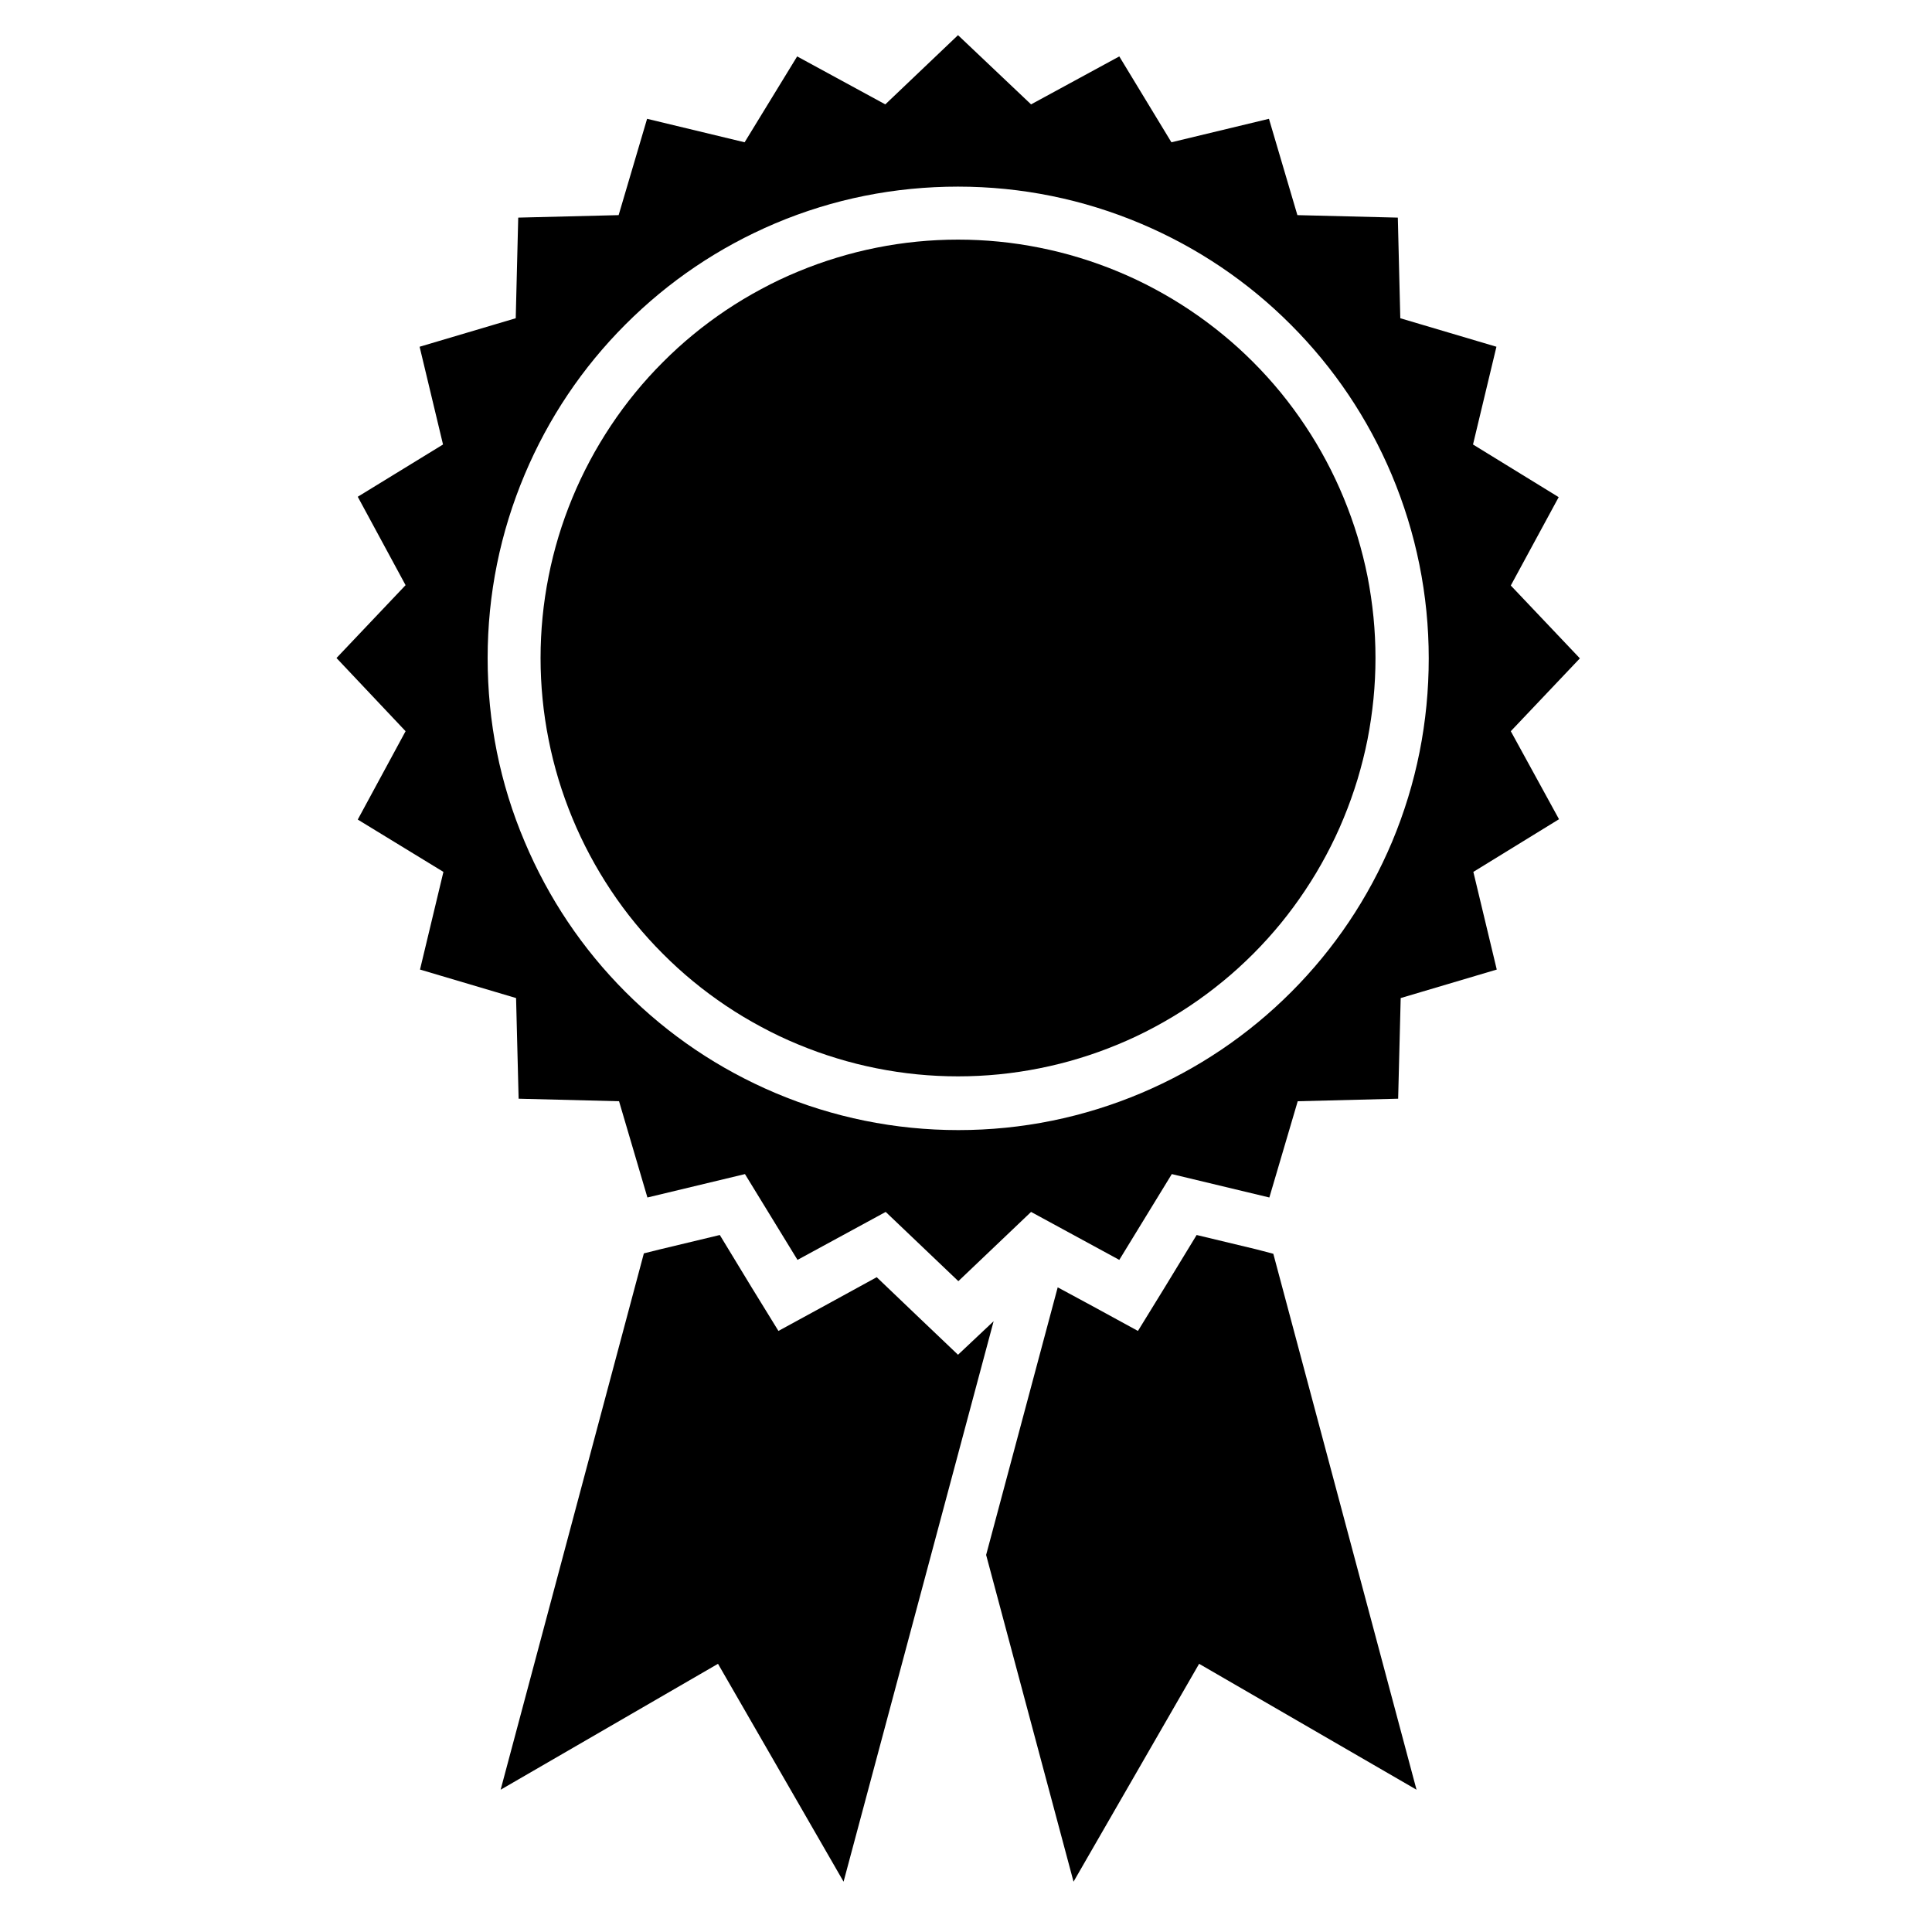 <?xml version="1.0" encoding="UTF-8"?> <svg xmlns="http://www.w3.org/2000/svg" xmlns:xlink="http://www.w3.org/1999/xlink" width="150" zoomAndPan="magnify" viewBox="0 0 112.5 112.5" height="150" preserveAspectRatio="xMidYMid meet" version="1.0"><defs><clipPath id="71fa763d39"><path d="M 57 71 L 83 71 L 83 109.57 L 57 109.57 Z M 57 71 " clip-rule="nonzero"></path></clipPath><clipPath id="bed79efd60"><path d="M 29 71 L 58 71 L 58 109.57 L 29 109.57 Z M 29 71 " clip-rule="nonzero"></path></clipPath><clipPath id="cbfe1d0225"><path d="M 19.582 2.047 L 92 2.047 L 92 75 L 19.582 75 Z M 19.582 2.047 " clip-rule="nonzero"></path></clipPath></defs><g clip-path="url(#71fa763d39)"><path fill="#000000" d="M 69.68 71.914 L 67.812 74.98 L 66.262 77.5 L 63.688 76.094 L 61.59 74.961 L 57.422 90.543 L 62.512 109.57 L 69.824 96.883 L 82.484 104.215 L 74.145 73.008 L 73.18 72.754 Z M 69.68 71.914 " fill-opacity="1" fill-rule="nonzero"></path></g><g clip-path="url(#bed79efd60)"><path fill="#000000" d="M 53.648 76.852 L 51.051 74.371 L 47.906 76.094 L 45.328 77.5 L 43.777 74.98 L 41.914 71.914 L 38.414 72.754 L 37.492 72.984 L 29.152 104.215 L 41.809 96.883 L 49.121 109.57 L 57.859 76.934 L 55.785 78.887 Z M 53.648 76.852 " fill-opacity="1" fill-rule="nonzero"></path></g><path fill="#000000" d="M 80.094 38.316 C 80.094 39.113 80.055 39.91 79.977 40.703 C 79.898 41.496 79.781 42.285 79.629 43.066 C 79.473 43.848 79.277 44.621 79.047 45.387 C 78.816 46.148 78.547 46.898 78.242 47.637 C 77.941 48.375 77.598 49.094 77.223 49.797 C 76.848 50.5 76.441 51.184 75.996 51.848 C 75.555 52.512 75.082 53.152 74.578 53.77 C 74.07 54.387 73.539 54.977 72.977 55.539 C 72.41 56.105 71.824 56.641 71.207 57.145 C 70.59 57.652 69.953 58.125 69.289 58.57 C 68.629 59.012 67.945 59.422 67.246 59.797 C 66.543 60.176 65.824 60.516 65.09 60.82 C 64.352 61.125 63.605 61.395 62.844 61.625 C 62.082 61.859 61.309 62.051 60.527 62.207 C 59.746 62.363 58.961 62.48 58.168 62.559 C 57.375 62.637 56.582 62.676 55.785 62.676 C 54.988 62.676 54.195 62.637 53.402 62.559 C 52.609 62.48 51.824 62.363 51.043 62.207 C 50.262 62.051 49.492 61.859 48.73 61.625 C 47.969 61.395 47.219 61.125 46.484 60.82 C 45.746 60.516 45.027 60.176 44.328 59.797 C 43.625 59.422 42.941 59.012 42.281 58.57 C 41.617 58.125 40.98 57.652 40.363 57.145 C 39.75 56.641 39.16 56.105 38.598 55.539 C 38.035 54.977 37.5 54.387 36.996 53.77 C 36.488 53.152 36.016 52.512 35.574 51.848 C 35.133 51.184 34.723 50.5 34.348 49.797 C 33.973 49.094 33.633 48.375 33.328 47.637 C 33.023 46.898 32.754 46.148 32.523 45.387 C 32.293 44.621 32.098 43.848 31.945 43.066 C 31.789 42.285 31.672 41.496 31.594 40.703 C 31.516 39.91 31.477 39.113 31.477 38.316 C 31.477 37.516 31.516 36.723 31.594 35.926 C 31.672 35.133 31.789 34.344 31.945 33.562 C 32.098 32.781 32.293 32.008 32.523 31.242 C 32.754 30.48 33.023 29.73 33.328 28.992 C 33.633 28.254 33.973 27.535 34.348 26.832 C 34.723 26.129 35.133 25.445 35.574 24.781 C 36.016 24.117 36.488 23.477 36.996 22.859 C 37.5 22.242 38.035 21.652 38.598 21.09 C 39.16 20.523 39.75 19.988 40.363 19.484 C 40.98 18.977 41.617 18.504 42.281 18.059 C 42.941 17.617 43.625 17.207 44.328 16.832 C 45.027 16.453 45.746 16.113 46.484 15.809 C 47.219 15.504 47.969 15.234 48.73 15.004 C 49.492 14.77 50.262 14.578 51.043 14.422 C 51.824 14.266 52.609 14.148 53.402 14.07 C 54.195 13.992 54.988 13.953 55.785 13.953 C 56.582 13.953 57.375 13.992 58.168 14.07 C 58.961 14.148 59.746 14.266 60.527 14.422 C 61.309 14.578 62.082 14.77 62.844 15.004 C 63.605 15.234 64.352 15.504 65.09 15.809 C 65.824 16.113 66.543 16.453 67.246 16.832 C 67.945 17.207 68.629 17.617 69.289 18.059 C 69.953 18.504 70.59 18.977 71.207 19.484 C 71.824 19.988 72.41 20.523 72.977 21.09 C 73.539 21.652 74.07 22.242 74.578 22.859 C 75.082 23.477 75.555 24.117 75.996 24.781 C 76.441 25.445 76.848 26.129 77.223 26.832 C 77.598 27.535 77.938 28.254 78.242 28.992 C 78.547 29.73 78.816 30.48 79.047 31.242 C 79.277 32.008 79.473 32.781 79.629 33.562 C 79.781 34.344 79.898 35.133 79.977 35.926 C 80.055 36.723 80.094 37.516 80.094 38.316 Z M 80.094 38.316 " fill-opacity="1" fill-rule="nonzero"></path><g clip-path="url(#cbfe1d0225)"><path fill="#000000" d="M 87.973 42.578 L 91.996 38.336 L 87.973 34.094 L 90.762 28.949 L 85.773 25.883 L 87.137 20.191 L 81.539 18.531 L 81.395 12.672 L 75.547 12.527 L 73.891 6.918 L 68.211 8.285 L 65.176 3.285 L 60.039 6.078 L 55.785 2.047 L 51.551 6.078 L 46.418 3.285 L 43.359 8.285 L 37.68 6.918 L 36.023 12.527 L 30.176 12.672 L 30.031 18.531 L 24.434 20.191 L 25.797 25.883 L 20.832 28.926 L 23.617 34.074 L 19.594 38.316 L 23.617 42.578 L 20.832 47.723 L 25.82 50.77 L 24.457 56.457 L 30.051 58.117 L 30.199 63.977 L 36.047 64.125 L 37.699 69.73 L 43.379 68.367 L 46.438 73.363 L 51.574 70.57 L 55.805 74.602 L 60.039 70.57 L 65.176 73.363 L 68.234 68.367 L 73.914 69.73 L 75.566 64.125 L 81.414 63.977 L 81.562 58.117 L 87.156 56.457 L 85.793 50.77 L 90.781 47.703 Z M 81.059 49.023 C 79.676 52.301 77.707 55.242 75.191 57.762 C 72.676 60.281 69.742 62.254 66.473 63.641 C 63.098 65.07 59.496 65.805 55.805 65.805 C 52.117 65.805 48.516 65.07 45.141 63.641 C 41.871 62.254 38.938 60.281 36.422 57.762 C 33.906 55.242 31.938 52.301 30.555 49.023 C 29.109 45.621 28.395 42.031 28.395 38.316 C 28.395 34.598 29.129 31.008 30.555 27.625 C 31.938 24.348 33.906 21.41 36.422 18.891 C 38.938 16.371 41.871 14.395 45.141 13.008 C 48.516 11.582 52.098 10.867 55.785 10.867 C 59.473 10.867 63.078 11.602 66.453 13.031 C 69.723 14.418 72.656 16.391 75.168 18.91 C 77.684 21.43 79.656 24.371 81.039 27.645 C 82.461 31.027 83.195 34.641 83.195 38.336 C 83.195 42.031 82.484 45.621 81.059 49.023 Z M 81.059 49.023 " fill-opacity="1" fill-rule="nonzero"></path></g></svg> 